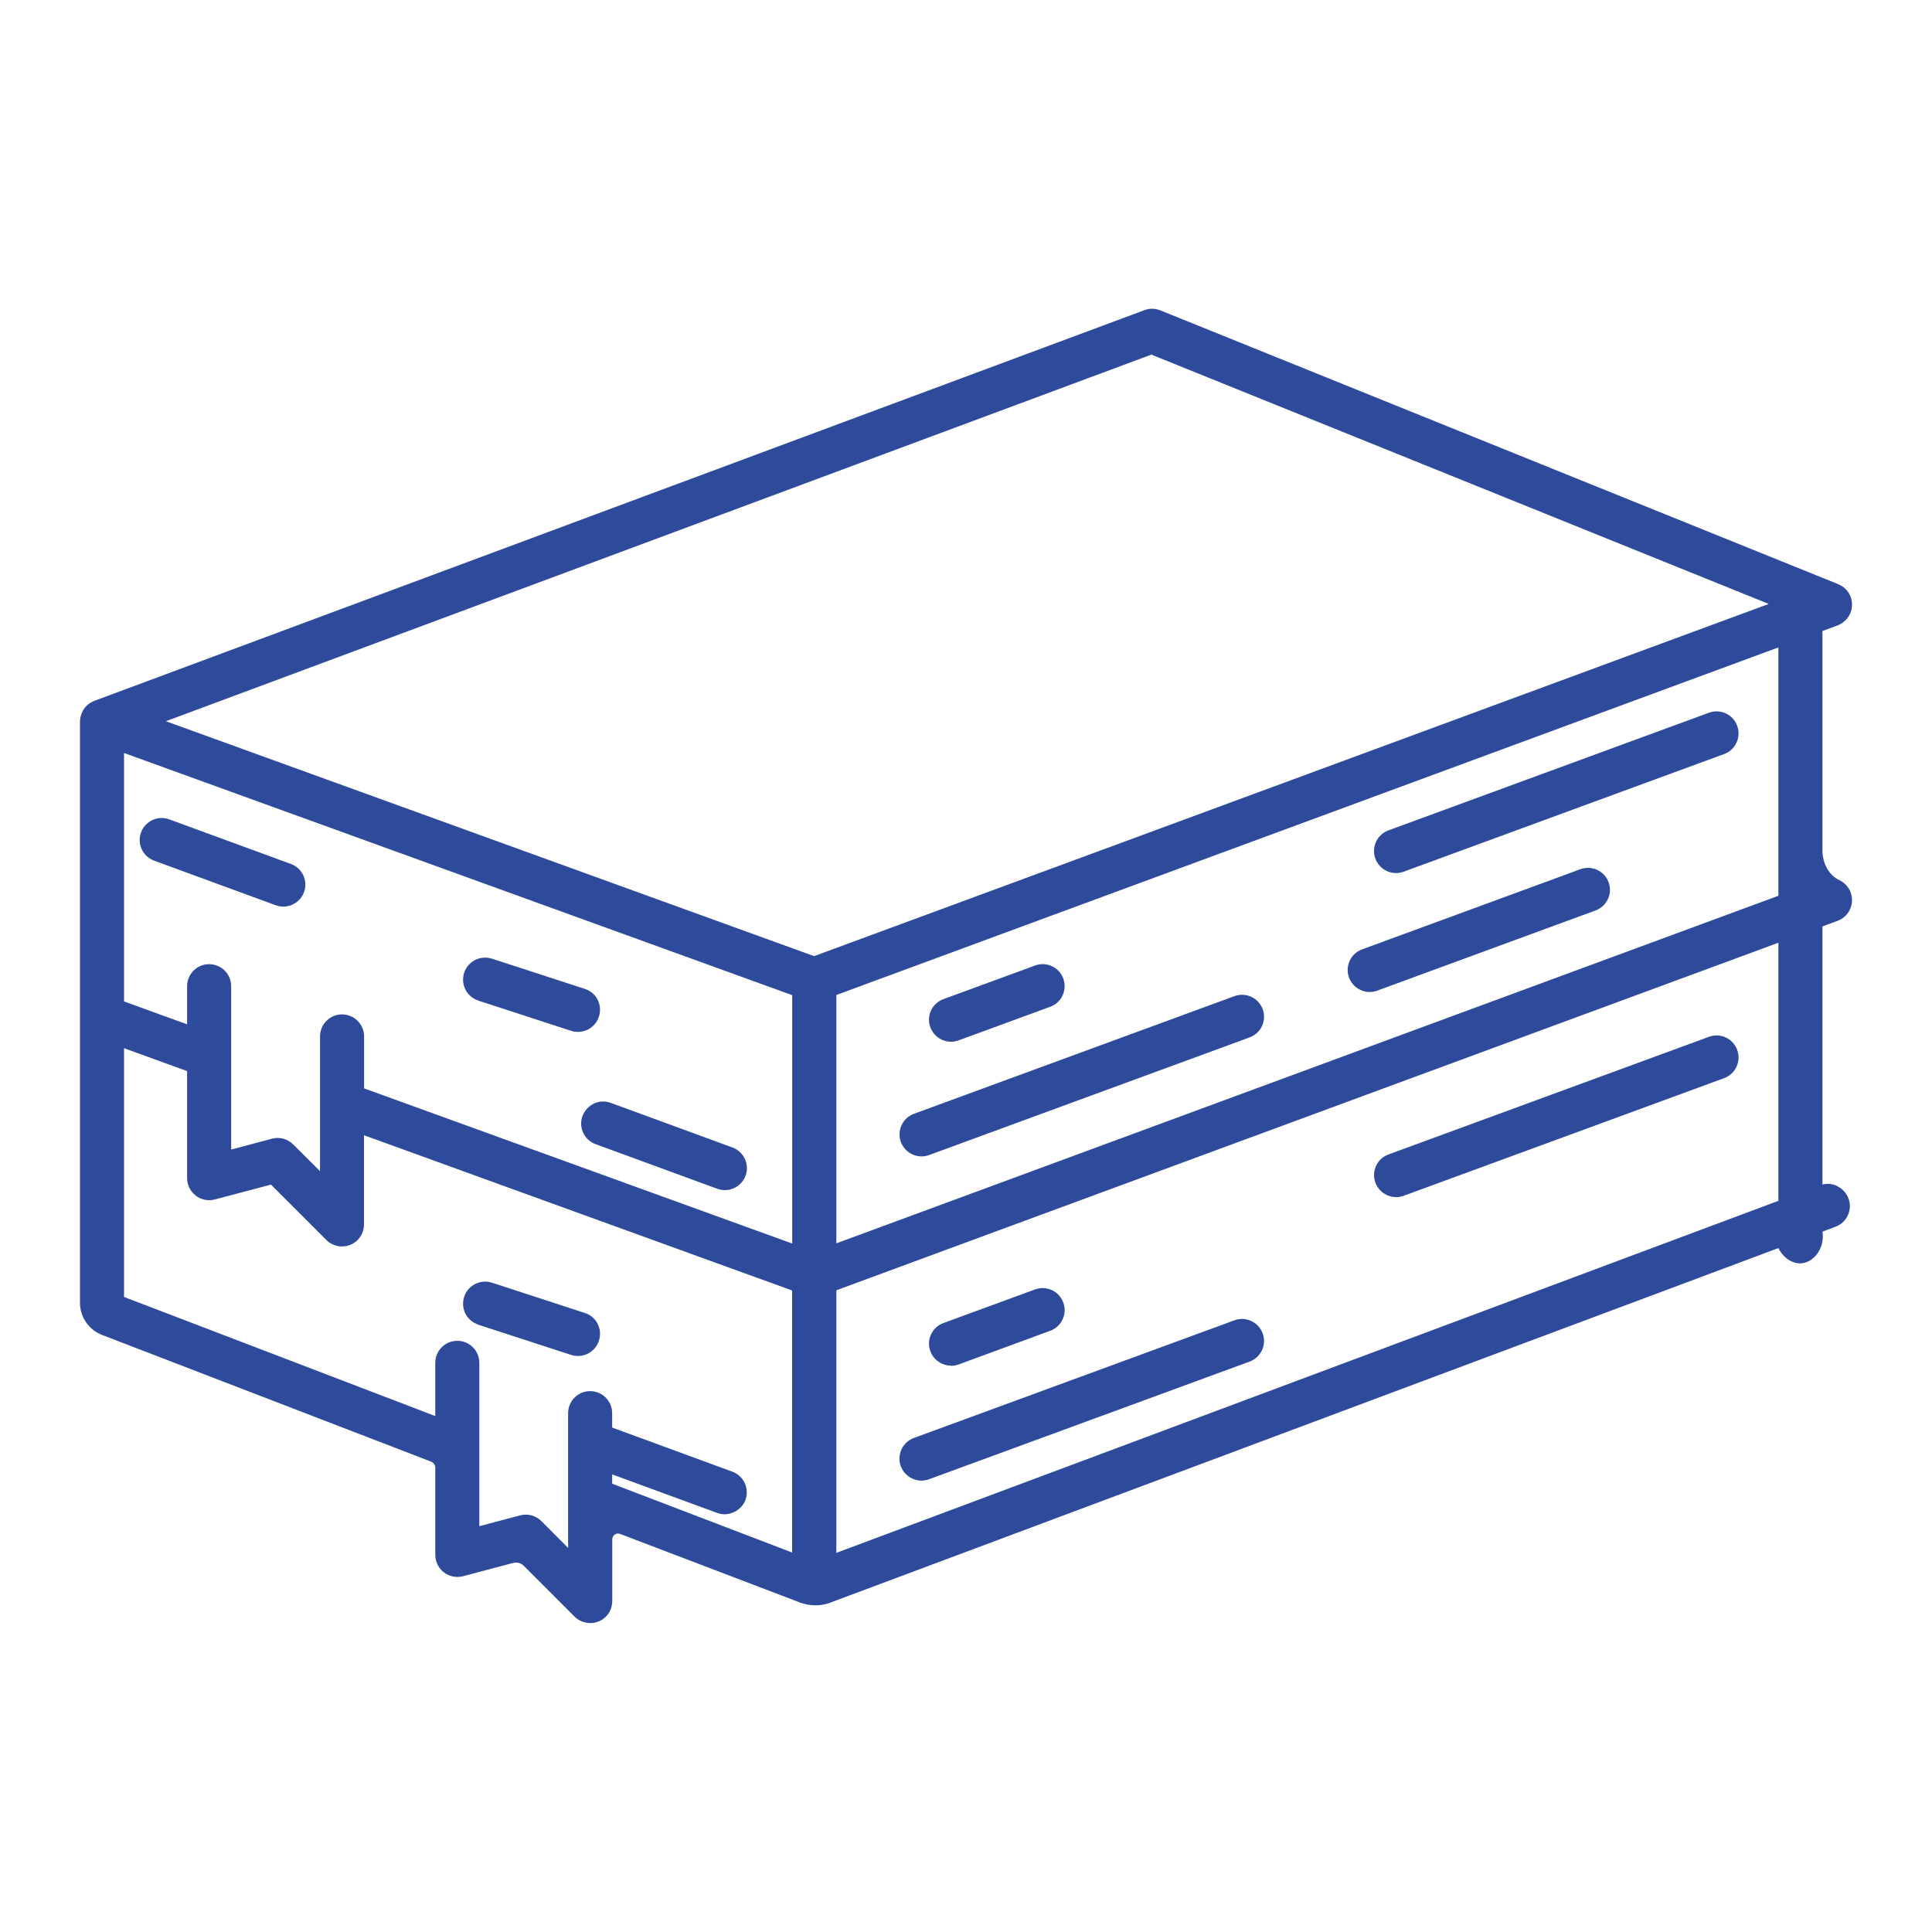 <?xml version="1.0" encoding="UTF-8"?>
<svg id="Layer_1" data-name="Layer 1" xmlns="http://www.w3.org/2000/svg" viewBox="0 0 200 200">
  <path d="M190.16,122.76c-.47-.22-1-.26-1.5-.14v-26.72l1.57-.58c1.18-.43,1.78-1.75,1.35-2.93-.21-.58-.64-1.02-1.16-1.27-1.14-.54-1.76-1.8-1.76-3.07v-22.73l1.57-.58c.15-.06.3-.13.52-.28.14-.1.27-.22.41-.37l.07-.08c.12-.16.23-.33.28-.46l.05-.1s.03-.08.05-.15c.02-.08.05-.16.06-.22.02-.07.02-.14.03-.22,0-.07.01-.15.02-.22,0-.07,0-.13-.01-.25,0-.07-.01-.13-.02-.19-.01-.07-.03-.13-.06-.26,0-.04-.02-.08-.06-.18-.03-.08-.07-.15-.12-.25-.03-.05-.05-.1-.09-.16-.04-.05-.08-.1-.15-.2-.04-.05-.08-.1-.12-.14s-.09-.08-.18-.16c-.05-.04-.1-.09-.16-.13-.04-.03-.09-.05-.19-.11-.07-.04-.14-.08-.25-.13l-70.19-28.35s-.09-.03-.15-.05c-.08-.03-.16-.05-.24-.07-.07-.01-.14-.02-.2-.03-.08,0-.16-.02-.23-.02h0c-.06,0-.13,0-.23.01-.07,0-.14.01-.22.03-.06.01-.12.03-.25.06L9.77,72.55l-.22.1c-.1.05-.19.1-.36.22-.11.08-.2.16-.34.32-.07.08-.14.17-.2.26l-.07.12c-.05.09-.09.18-.12.26l-.05.12c-.04.13-.08.26-.11.48,0,.09-.02.17-.02.26v60.18c0,1.47.91,2.79,2.28,3.32,11.36,4.37,22.72,8.75,34.07,13.12.26.1.43.35.43.62v9.03c0,.7.33,1.38.89,1.81.56.43,1.3.58,1.98.4l5.17-1.37c.4-.11.83,0,1.13.3l5.26,5.26c.64.64,1.65.84,2.48.49.86-.35,1.41-1.18,1.41-2.11v-6.39c0-.42.42-.71.81-.56,6.12,2.33,12.24,4.66,18.36,7,.36.16,1.02.39,1.88.39.81,0,1.44-.23,1.8-.38,32.62-12.2,65.25-24.4,97.87-36.6.49,1,1.44,1.64,2.35,1.58,1.28-.08,2.48-1.53,2.21-3.28l1.35-.51c.57-.21,1.02-.63,1.28-1.19.25-.55.28-1.17.06-1.74-.21-.57-.64-1.02-1.19-1.28ZM82.01,160.72l-18.64-7.13v-.96l10.88,3.99c1.14.43,2.5-.21,2.92-1.35.43-1.18-.18-2.49-1.35-2.92l-12.45-4.57v-1.49c0-1.26-1.02-2.28-2.28-2.28s-2.28,1.02-2.28,2.28v13.95l-2.77-2.78c-.57-.57-1.41-.8-2.2-.59l-4.22,1.12v-16.91c0-1.26-1.02-2.28-2.28-2.28s-2.28,1.02-2.28,2.28v5.51l-32.22-12.33v-25.75l6.53,2.37v11.08c0,.71.33,1.37.89,1.81.56.43,1.3.58,1.97.4l5.82-1.54,5.74,5.74c.64.64,1.64.84,2.48.49.86-.35,1.41-1.18,1.41-2.11v-9.23l44.32,16.07v27.14ZM82.01,128.73l-44.32-16.06v-5.38c0-1.26-1.02-2.28-2.28-2.28s-2.28,1.02-2.28,2.28v13.95l-2.78-2.77c-.57-.57-1.41-.81-2.2-.59l-4.22,1.12v-16.91c0-1.26-1.02-2.28-2.28-2.28s-2.28,1.02-2.28,2.28v3.95l-6.53-2.37v-25.72l69.17,25.07v25.72ZM84.28,98.98l-67.11-24.32,102.02-37.95,63.91,25.81-98.83,36.46ZM184.1,124.31l-97.52,36.44v-27.18l97.52-35.98v26.73ZM184.1,92.73l-97.52,35.98v-25.71l97.52-35.98v25.71Z" style="fill: #2e4a9b; stroke-width: 0px;"/>
  <path d="M15.94,89.09l12.6,4.62c.25.09.52.14.79.14.95,0,1.81-.6,2.14-1.49.21-.57.18-1.19-.07-1.74-.26-.55-.71-.97-1.28-1.18l-12.6-4.62c-.57-.21-1.19-.19-1.74.07-.55.26-.97.71-1.18,1.28-.21.57-.19,1.19.07,1.74s.71.97,1.28,1.18Z" style="fill: #2e4a9b; stroke-width: 0px;"/>
  <path d="M60.3,115.52c-.21.57-.18,1.19.07,1.74.26.55.71.97,1.28,1.18l12.6,4.62c.25.09.52.14.79.14.95,0,1.81-.6,2.14-1.49.21-.57.18-1.19-.07-1.74-.26-.55-.71-.97-1.28-1.18l-12.6-4.62c-.57-.21-1.19-.19-1.74.07-.55.26-.97.71-1.18,1.28Z" style="fill: #2e4a9b; stroke-width: 0px;"/>
  <path d="M49.5,103.58l9.62,3.13c.23.08.47.11.71.11.99,0,1.86-.63,2.17-1.58.19-.58.14-1.2-.13-1.74s-.75-.95-1.33-1.13l-9.62-3.13c-1.2-.38-2.48.27-2.87,1.46-.19.58-.14,1.2.13,1.74.28.54.75.95,1.33,1.13Z" style="fill: #2e4a9b; stroke-width: 0px;"/>
  <path d="M95.39,119.71c.27,0,.54-.05.79-.14l33.18-12.18c.57-.21,1.03-.63,1.28-1.18.26-.55.28-1.17.07-1.74s-.63-1.03-1.18-1.28c-.55-.25-1.17-.28-1.74-.07l-33.18,12.18c-.57.21-1.03.63-1.28,1.18-.25.55-.28,1.17-.07,1.74.33.89,1.19,1.49,2.14,1.49Z" style="fill: #2e4a9b; stroke-width: 0px;"/>
  <path d="M144.51,90.38c.27,0,.54-.05.79-.14l33.18-12.18c1.18-.43,1.79-1.75,1.35-2.93-.21-.57-.63-1.03-1.18-1.28-.55-.25-1.17-.28-1.74-.07l-33.18,12.18c-1.18.43-1.79,1.75-1.35,2.93.33.89,1.19,1.49,2.14,1.49Z" style="fill: #2e4a9b; stroke-width: 0px;"/>
  <path d="M141.78,102.69c.27,0,.53-.05.79-.14l22.6-8.3c.57-.21,1.03-.63,1.28-1.18.26-.55.28-1.17.07-1.74-.21-.57-.63-1.03-1.18-1.28-.55-.25-1.17-.28-1.74-.07l-22.6,8.3c-.57.21-1.03.63-1.28,1.18-.25.55-.28,1.17-.07,1.74.33.89,1.19,1.49,2.14,1.49Z" style="fill: #2e4a9b; stroke-width: 0px;"/>
  <path d="M98.44,107.84c.27,0,.53-.05.79-.14l9.49-3.48c.57-.21,1.03-.63,1.28-1.18.25-.55.28-1.17.07-1.74-.43-1.18-1.74-1.79-2.92-1.35l-9.49,3.48c-.57.21-1.03.63-1.28,1.18-.26.55-.28,1.17-.07,1.74.33.89,1.19,1.49,2.14,1.49Z" style="fill: #2e4a9b; stroke-width: 0px;"/>
  <path d="M49.5,137.13l9.62,3.13c.23.08.47.11.71.11.99,0,1.86-.63,2.17-1.58.19-.58.14-1.19-.13-1.74s-.75-.95-1.33-1.13l-9.62-3.14c-1.2-.38-2.48.27-2.87,1.47-.19.58-.14,1.2.13,1.74.28.54.75.94,1.33,1.13Z" style="fill: #2e4a9b; stroke-width: 0px;"/>
  <path d="M95.39,153.27c.27,0,.53-.05.79-.14l33.18-12.18c.57-.21,1.03-.63,1.28-1.18.26-.55.28-1.17.07-1.74s-.63-1.03-1.18-1.28c-.55-.26-1.17-.28-1.75-.07l-33.18,12.18c-.57.21-1.03.63-1.28,1.18-.25.55-.28,1.17-.07,1.74.33.89,1.19,1.49,2.14,1.49Z" style="fill: #2e4a9b; stroke-width: 0px;"/>
  <path d="M144.51,123.93c.27,0,.53-.05.79-.14l33.18-12.18c1.18-.43,1.79-1.75,1.35-2.93-.21-.57-.63-1.03-1.18-1.28-.55-.26-1.17-.28-1.74-.07l-33.18,12.18c-.57.21-1.03.63-1.28,1.18-.25.55-.28,1.17-.07,1.74.33.89,1.19,1.49,2.14,1.49Z" style="fill: #2e4a9b; stroke-width: 0px;"/>
  <path d="M98.44,141.39c.27,0,.53-.05.79-.14l9.49-3.49c.57-.21,1.03-.63,1.28-1.18.26-.55.28-1.17.07-1.74-.21-.57-.63-1.03-1.18-1.29-.55-.25-1.17-.28-1.74-.07l-9.49,3.48c-.57.21-1.03.63-1.28,1.18-.26.55-.28,1.17-.07,1.74.33.89,1.19,1.49,2.14,1.49Z" style="fill: #2e4a9b; stroke-width: 0px;"/>
</svg>